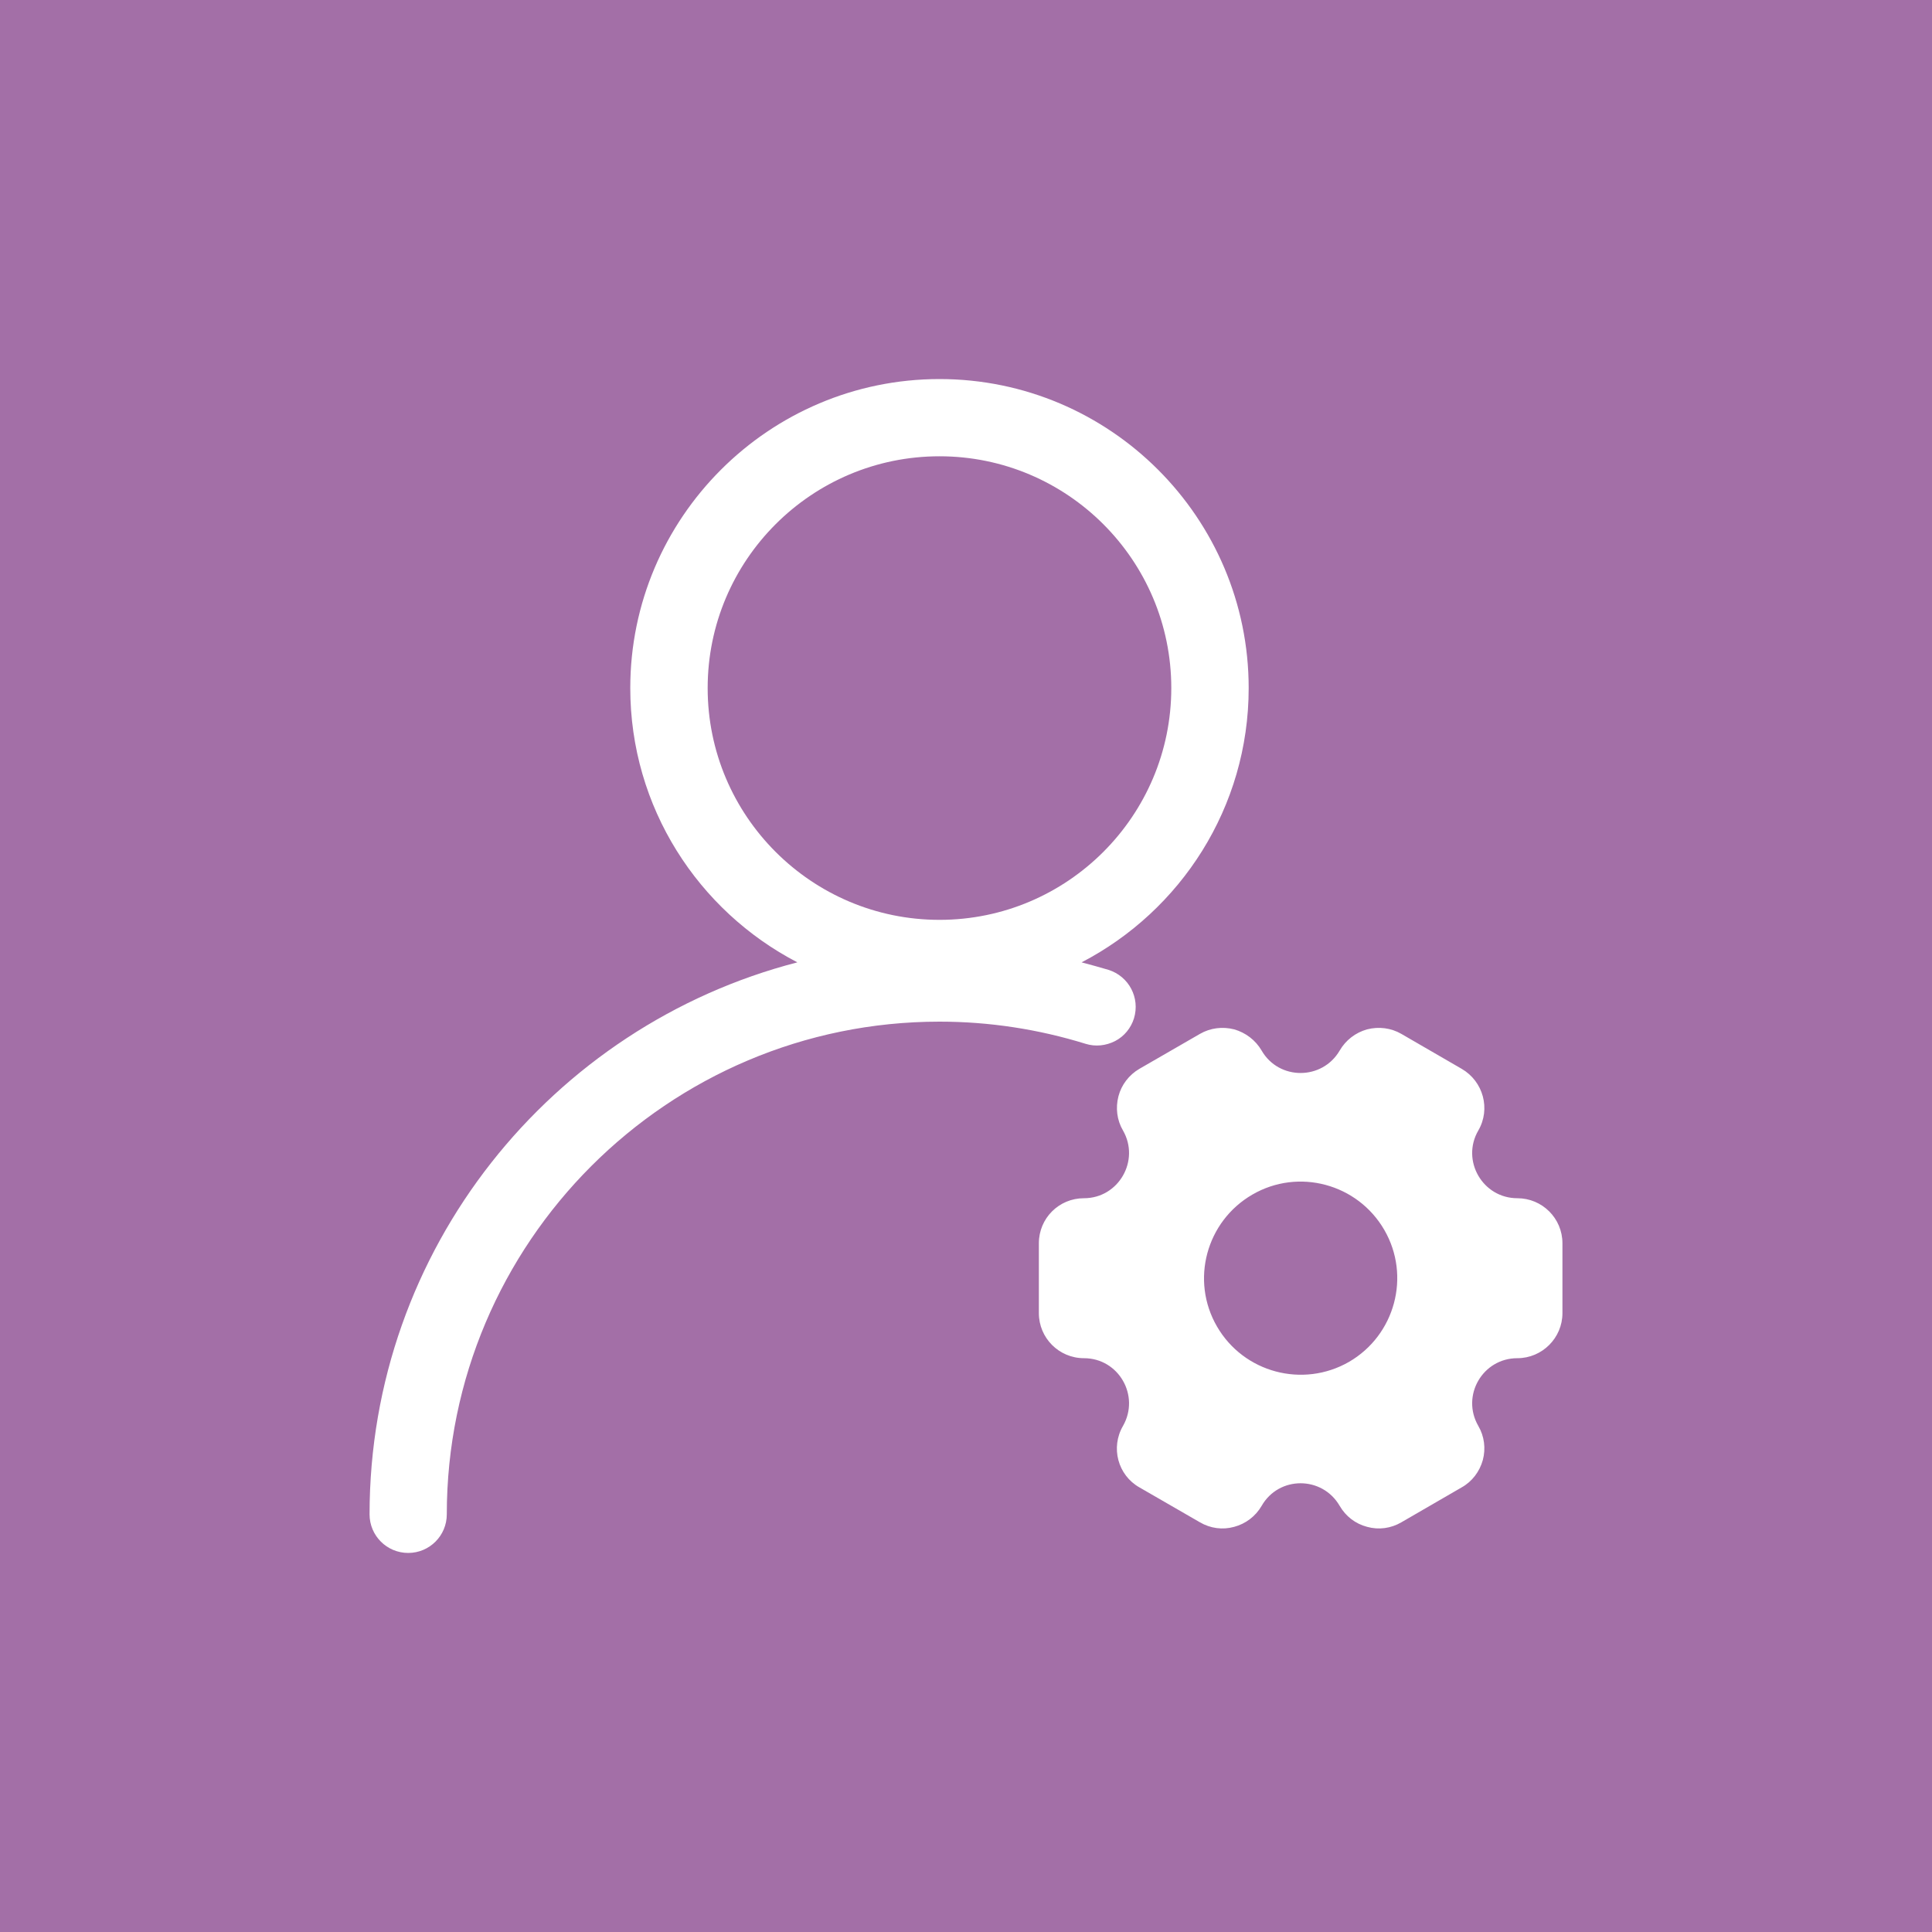 <svg xmlns="http://www.w3.org/2000/svg" xmlns:xlink="http://www.w3.org/1999/xlink" width="35px" height="35px" viewBox="0 0 35 35"><g id="surface1"><rect x="0" y="0" width="35" height="35" style="fill:rgb(63.922%,43.529%,65.49%);fill-opacity:1;stroke:none;"></rect><path style=" stroke:none;fill-rule:nonzero;fill:rgb(100%,100%,100%);fill-opacity:1;" d="M 27.488 21.707 C 26.859 21.707 26.465 21.023 26.781 20.48 C 27.008 20.09 26.871 19.59 26.48 19.363 L 25.387 18.73 C 25.199 18.621 24.977 18.594 24.766 18.648 C 24.555 18.707 24.379 18.844 24.27 19.031 C 23.953 19.574 23.168 19.574 22.855 19.031 C 22.746 18.844 22.566 18.707 22.359 18.648 C 22.148 18.594 21.926 18.621 21.738 18.73 L 20.641 19.363 C 20.453 19.473 20.316 19.652 20.262 19.859 C 20.207 20.07 20.234 20.293 20.344 20.48 C 20.656 21.023 20.266 21.707 19.637 21.707 C 19.184 21.707 18.82 22.07 18.82 22.523 L 18.82 23.789 C 18.82 24.238 19.184 24.605 19.637 24.605 C 20.266 24.605 20.656 25.285 20.344 25.832 C 20.117 26.223 20.25 26.723 20.641 26.945 L 21.738 27.578 C 21.926 27.688 22.148 27.719 22.359 27.66 C 22.566 27.605 22.746 27.469 22.855 27.281 C 23.168 26.734 23.953 26.734 24.27 27.281 C 24.379 27.469 24.555 27.605 24.766 27.66 C 24.977 27.719 25.199 27.688 25.387 27.578 L 26.48 26.945 C 26.668 26.84 26.805 26.66 26.863 26.449 C 26.918 26.242 26.891 26.02 26.781 25.832 C 26.465 25.285 26.859 24.605 27.488 24.605 C 27.938 24.605 28.305 24.238 28.305 23.789 L 28.305 22.523 C 28.305 22.07 27.938 21.707 27.488 21.707 Z M 24.438 24.672 C 23.602 25.152 22.531 24.867 22.047 24.031 C 21.562 23.195 21.852 22.125 22.688 21.641 C 23.523 21.156 24.594 21.445 25.078 22.281 C 25.562 23.117 25.273 24.188 24.438 24.672 Z M 20.543 18.449 C 20.656 18.078 20.453 17.688 20.082 17.57 C 19.922 17.523 19.758 17.477 19.594 17.434 C 21.391 16.5 22.621 14.625 22.621 12.465 C 22.621 9.379 20.109 6.867 17.02 6.867 C 13.934 6.867 11.418 9.379 11.418 12.465 C 11.418 14.625 12.648 16.5 14.445 17.434 C 9.992 18.582 6.695 22.629 6.695 27.434 C 6.695 27.82 7.008 28.133 7.395 28.133 C 7.781 28.133 8.094 27.82 8.094 27.434 C 8.094 22.512 12.098 18.508 17.02 18.508 C 17.922 18.508 18.812 18.645 19.668 18.91 C 19.844 18.965 20.035 18.945 20.203 18.859 C 20.367 18.773 20.488 18.625 20.543 18.449 Z M 12.82 12.465 C 12.82 10.148 14.703 8.266 17.02 8.266 C 19.336 8.266 21.219 10.148 21.219 12.465 C 21.219 14.781 19.336 16.664 17.02 16.664 C 14.703 16.664 12.82 14.781 12.82 12.465 Z M 12.82 12.465 "></path></g></svg>